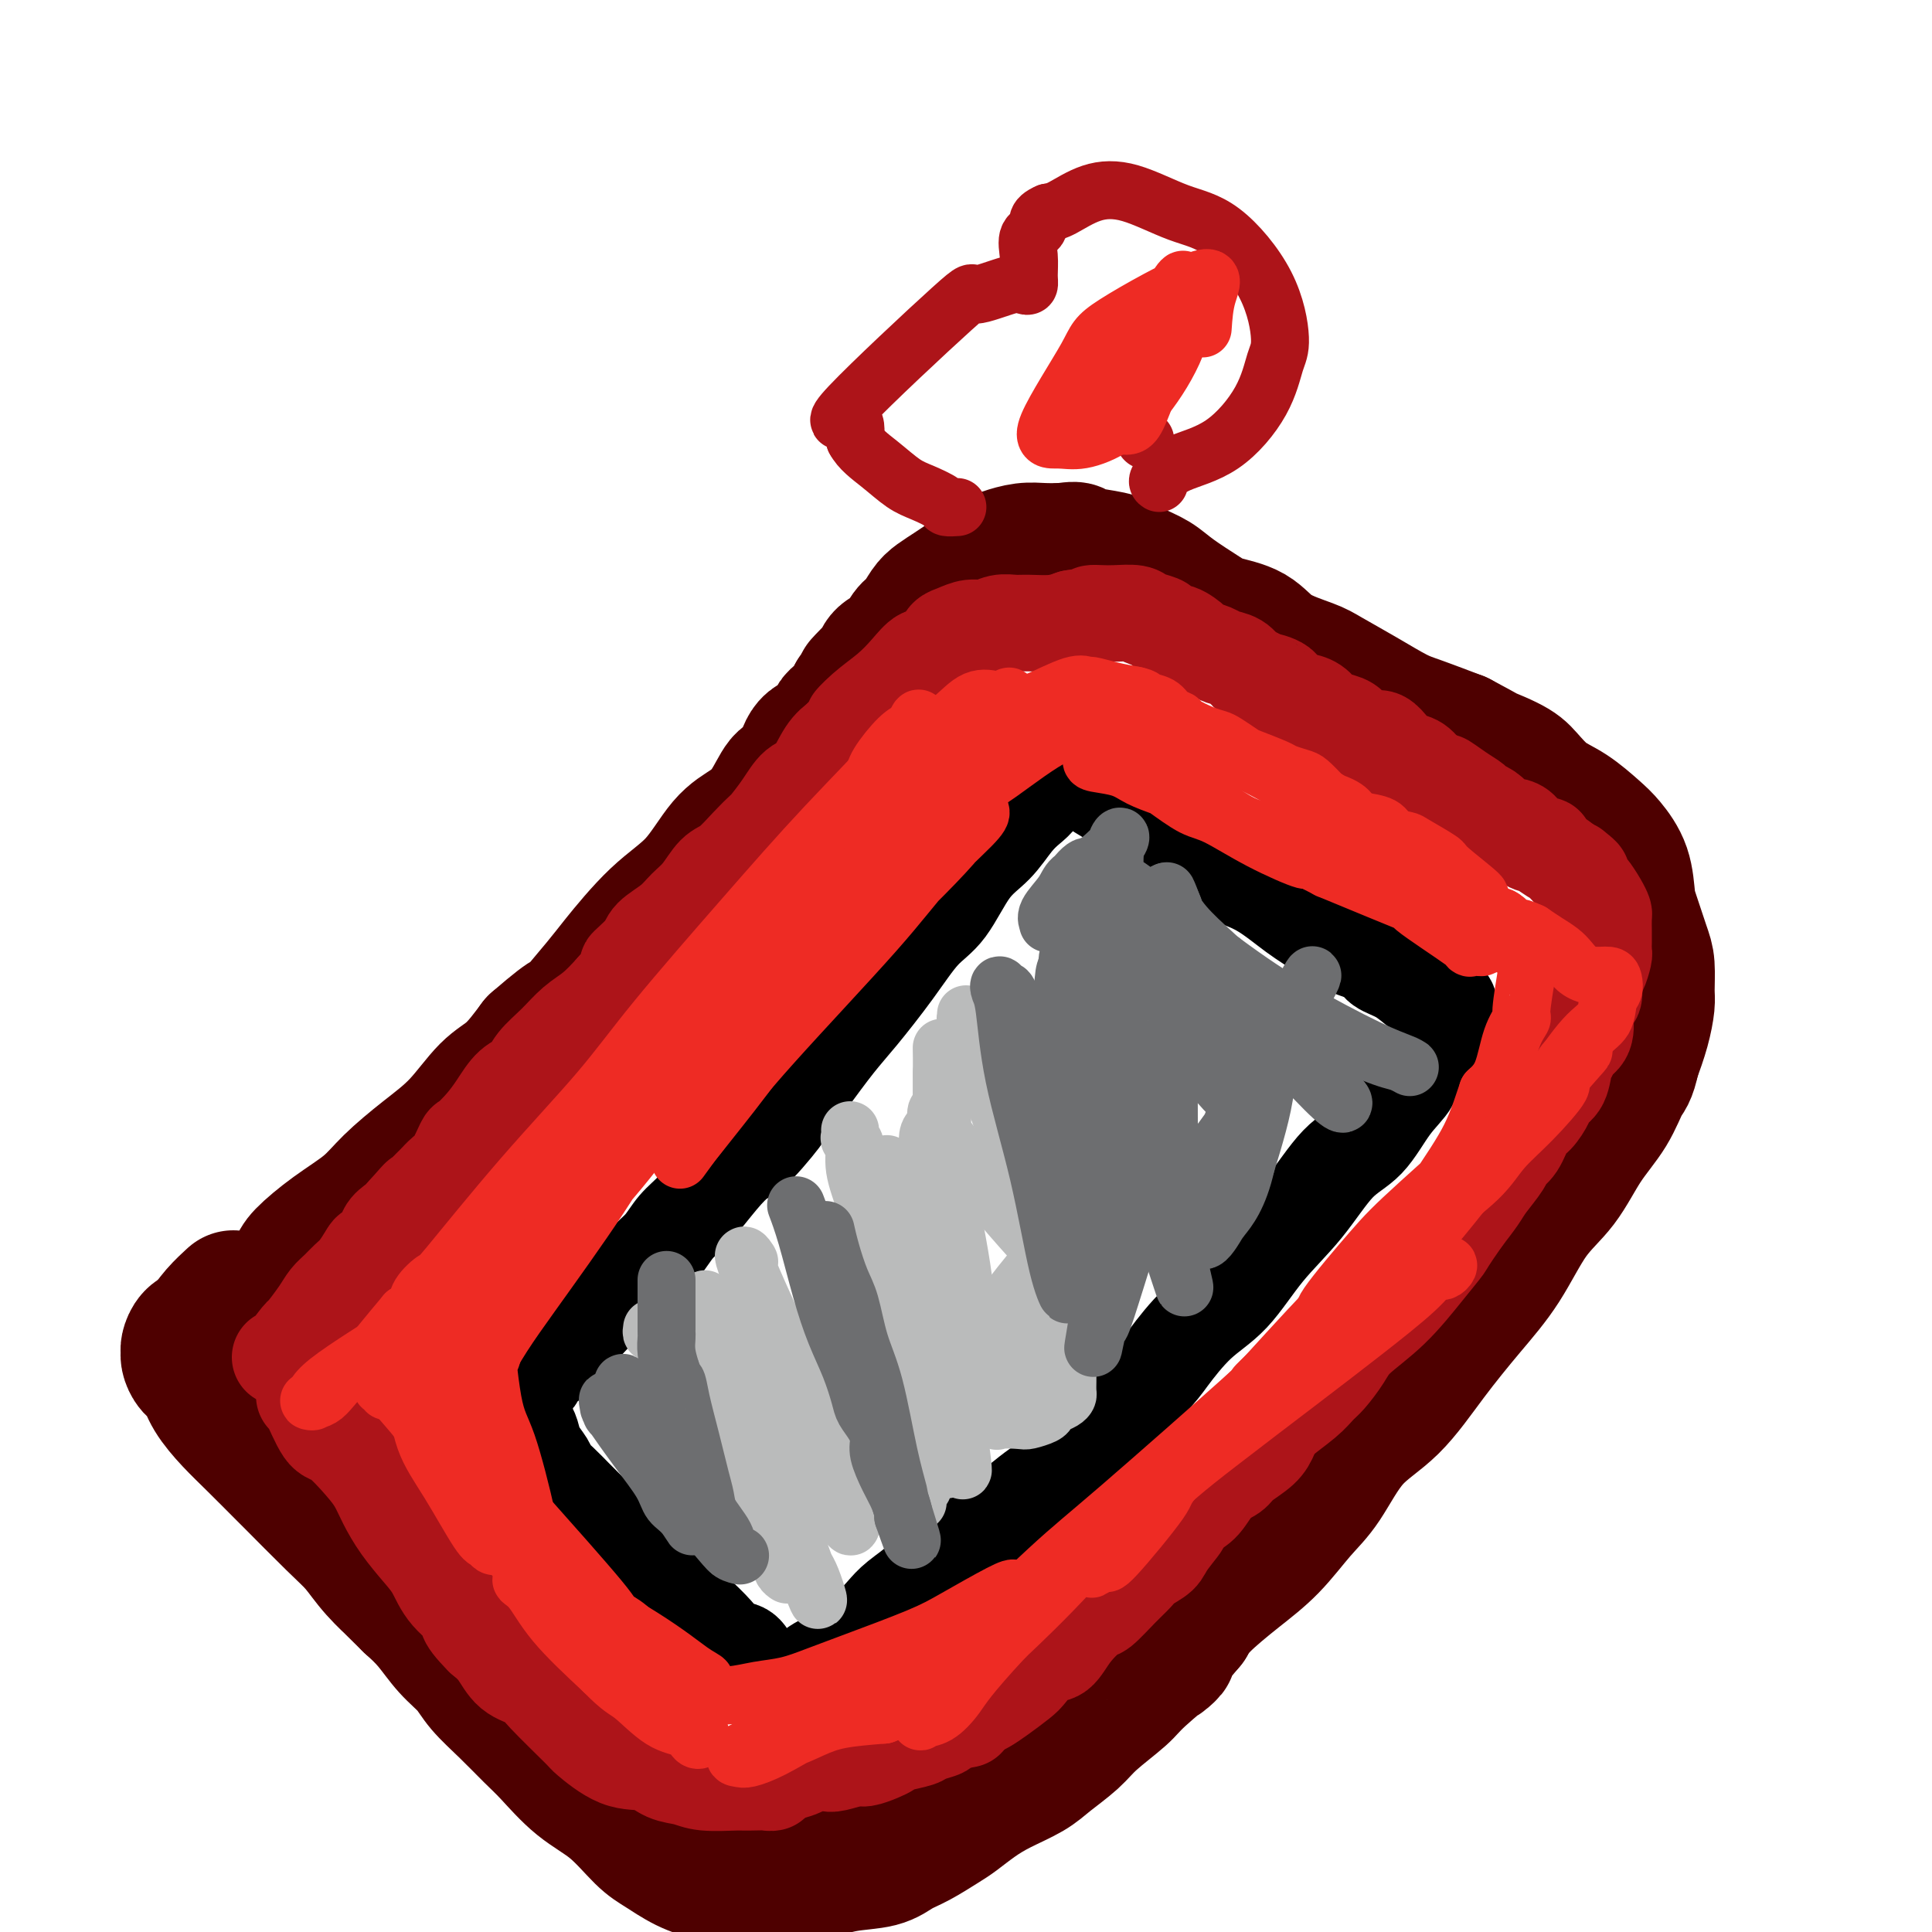 <svg viewBox='0 0 400 400' version='1.1' xmlns='http://www.w3.org/2000/svg' xmlns:xlink='http://www.w3.org/1999/xlink'><g fill='none' stroke='#4E0000' stroke-width='28' stroke-linecap='round' stroke-linejoin='round'><path d='M52,275c0.006,-0.355 0.012,-0.711 0,-1c-0.012,-0.289 -0.042,-0.512 0,-1c0.042,-0.488 0.157,-1.242 1,-2c0.843,-0.758 2.413,-1.521 4,-3c1.587,-1.479 3.191,-3.674 4,-5c0.809,-1.326 0.822,-1.781 2,-3c1.178,-1.219 3.520,-3.201 6,-5c2.480,-1.799 5.096,-3.416 7,-5c1.904,-1.584 3.096,-3.135 5,-5c1.904,-1.865 4.521,-4.044 7,-6c2.479,-1.956 4.819,-3.689 7,-6c2.181,-2.311 4.203,-5.199 6,-7c1.797,-1.801 3.371,-2.515 5,-4c1.629,-1.485 3.315,-3.743 5,-6'/><path d='M111,216c8.685,-7.563 6.397,-4.469 7,-5c0.603,-0.531 4.095,-4.687 6,-7c1.905,-2.313 2.221,-2.782 4,-5c1.779,-2.218 5.021,-6.184 8,-9c2.979,-2.816 5.694,-4.482 8,-7c2.306,-2.518 4.203,-5.888 6,-8c1.797,-2.112 3.493,-2.966 5,-4c1.507,-1.034 2.824,-2.249 4,-4c1.176,-1.751 2.211,-4.040 3,-5c0.789,-0.960 1.333,-0.593 2,-1c0.667,-0.407 1.457,-1.589 2,-3c0.543,-1.411 0.839,-3.052 2,-4c1.161,-0.948 3.188,-1.203 4,-2c0.812,-0.797 0.411,-2.138 1,-3c0.589,-0.862 2.168,-1.246 3,-2c0.832,-0.754 0.916,-1.877 1,-3'/><path d='M177,144c10.563,-11.740 3.971,-5.089 2,-3c-1.971,2.089 0.679,-0.384 2,-2c1.321,-1.616 1.313,-2.376 2,-3c0.687,-0.624 2.070,-1.112 3,-2c0.930,-0.888 1.407,-2.177 2,-3c0.593,-0.823 1.303,-1.179 2,-2c0.697,-0.821 1.383,-2.106 2,-3c0.617,-0.894 1.167,-1.395 2,-2c0.833,-0.605 1.951,-1.314 3,-2c1.049,-0.686 2.030,-1.351 3,-2c0.970,-0.649 1.928,-1.284 3,-2c1.072,-0.716 2.257,-1.512 3,-2c0.743,-0.488 1.045,-0.667 2,-1c0.955,-0.333 2.565,-0.820 4,-1c1.435,-0.180 2.696,-0.051 4,0c1.304,0.051 2.652,0.026 4,0'/><path d='M220,114c2.731,-0.361 2.558,-0.263 3,0c0.442,0.263 1.497,0.691 3,1c1.503,0.309 3.452,0.499 5,1c1.548,0.501 2.694,1.314 4,2c1.306,0.686 2.772,1.246 4,2c1.228,0.754 2.219,1.703 4,3c1.781,1.297 4.354,2.942 6,4c1.646,1.058 2.366,1.528 4,2c1.634,0.472 4.181,0.947 6,2c1.819,1.053 2.909,2.684 5,4c2.091,1.316 5.182,2.316 7,3c1.818,0.684 2.363,1.054 4,2c1.637,0.946 4.367,2.470 7,4c2.633,1.530 5.171,3.066 7,4c1.829,0.934 2.951,1.267 5,2c2.049,0.733 5.024,1.867 8,3'/><path d='M302,153c11.865,6.316 6.027,3.605 5,3c-1.027,-0.605 2.757,0.894 5,2c2.243,1.106 2.946,1.817 4,3c1.054,1.183 2.461,2.838 4,4c1.539,1.162 3.211,1.830 5,3c1.789,1.170 3.697,2.841 5,4c1.303,1.159 2.002,1.805 3,3c0.998,1.195 2.296,2.940 3,5c0.704,2.060 0.816,4.436 1,6c0.184,1.564 0.442,2.318 1,4c0.558,1.682 1.415,4.293 2,6c0.585,1.707 0.897,2.510 1,4c0.103,1.490 -0.003,3.667 0,5c0.003,1.333 0.116,1.820 0,3c-0.116,1.180 -0.462,3.051 -1,5c-0.538,1.949 -1.269,3.974 -2,6'/><path d='M338,219c-0.800,3.792 -1.300,3.773 -2,5c-0.700,1.227 -1.598,3.701 -3,6c-1.402,2.299 -3.306,4.425 -5,7c-1.694,2.575 -3.178,5.601 -5,8c-1.822,2.399 -3.982,4.171 -6,7c-2.018,2.829 -3.893,6.717 -6,10c-2.107,3.283 -4.446,5.963 -7,9c-2.554,3.037 -5.322,6.431 -8,10c-2.678,3.569 -5.267,7.314 -8,10c-2.733,2.686 -5.610,4.313 -8,7c-2.390,2.687 -4.292,6.434 -6,9c-1.708,2.566 -3.220,3.950 -5,6c-1.780,2.050 -3.828,4.766 -6,7c-2.172,2.234 -4.469,3.986 -7,6c-2.531,2.014 -5.294,4.290 -7,6c-1.706,1.710 -2.353,2.855 -3,4'/><path d='M246,336c-9.557,11.158 -4.449,6.553 -4,6c0.449,-0.553 -3.763,2.947 -6,5c-2.237,2.053 -2.501,2.660 -4,4c-1.499,1.340 -4.234,3.412 -6,5c-1.766,1.588 -2.562,2.693 -4,4c-1.438,1.307 -3.519,2.815 -5,4c-1.481,1.185 -2.362,2.045 -4,3c-1.638,0.955 -4.034,2.003 -6,3c-1.966,0.997 -3.502,1.943 -5,3c-1.498,1.057 -2.957,2.223 -4,3c-1.043,0.777 -1.670,1.163 -3,2c-1.330,0.837 -3.365,2.125 -5,3c-1.635,0.875 -2.871,1.338 -4,2c-1.129,0.662 -2.150,1.524 -4,2c-1.850,0.476 -4.529,0.564 -7,1c-2.471,0.436 -4.736,1.218 -7,2'/><path d='M168,388c-3.480,0.680 -5.179,0.880 -7,1c-1.821,0.120 -3.763,0.159 -6,0c-2.237,-0.159 -4.770,-0.517 -7,-1c-2.230,-0.483 -4.156,-1.092 -6,-2c-1.844,-0.908 -3.606,-2.116 -5,-3c-1.394,-0.884 -2.419,-1.446 -4,-3c-1.581,-1.554 -3.716,-4.102 -6,-6c-2.284,-1.898 -4.716,-3.147 -7,-5c-2.284,-1.853 -4.420,-4.309 -6,-6c-1.580,-1.691 -2.603,-2.618 -4,-4c-1.397,-1.382 -3.167,-3.219 -5,-5c-1.833,-1.781 -3.729,-3.505 -5,-5c-1.271,-1.495 -1.918,-2.762 -3,-4c-1.082,-1.238 -2.599,-2.449 -4,-4c-1.401,-1.551 -2.686,-3.443 -4,-5c-1.314,-1.557 -2.657,-2.778 -4,-4'/><path d='M85,332c-8.821,-8.682 -4.873,-4.888 -4,-4c0.873,0.888 -1.330,-1.130 -3,-3c-1.670,-1.870 -2.806,-3.592 -4,-5c-1.194,-1.408 -2.447,-2.504 -5,-5c-2.553,-2.496 -6.407,-6.393 -8,-8c-1.593,-1.607 -0.926,-0.924 -2,-2c-1.074,-1.076 -3.888,-3.912 -6,-6c-2.112,-2.088 -3.522,-3.428 -5,-5c-1.478,-1.572 -3.023,-3.377 -4,-5c-0.977,-1.623 -1.387,-3.064 -2,-4c-0.613,-0.936 -1.430,-1.368 -2,-2c-0.570,-0.632 -0.893,-1.465 -1,-2c-0.107,-0.535 0.002,-0.772 0,-1c-0.002,-0.228 -0.116,-0.446 0,-1c0.116,-0.554 0.462,-1.444 1,-2c0.538,-0.556 1.269,-0.778 2,-1'/><path d='M42,276c0.964,-1.345 1.875,-2.708 3,-4c1.125,-1.292 2.464,-2.512 3,-3c0.536,-0.488 0.268,-0.244 0,0'/></g>
<g fill='none' stroke='#000000' stroke-width='20' stroke-linecap='round' stroke-linejoin='round'><path d='M217,162c0.094,-0.065 0.189,-0.129 0,0c-0.189,0.129 -0.660,0.453 -1,1c-0.340,0.547 -0.547,1.317 -1,2c-0.453,0.683 -1.152,1.278 -2,2c-0.848,0.722 -1.846,1.572 -3,3c-1.154,1.428 -2.466,3.434 -4,5c-1.534,1.566 -3.292,2.690 -5,5c-1.708,2.310 -3.368,5.805 -5,8c-1.632,2.195 -3.236,3.091 -5,5c-1.764,1.909 -3.689,4.831 -6,8c-2.311,3.169 -5.007,6.584 -7,9c-1.993,2.416 -3.284,3.833 -5,6c-1.716,2.167 -3.858,5.083 -6,8'/><path d='M167,224c-8.616,10.850 -5.158,6.976 -5,7c0.158,0.024 -2.986,3.948 -5,6c-2.014,2.052 -2.898,2.233 -4,3c-1.102,0.767 -2.422,2.120 -4,4c-1.578,1.880 -3.415,4.286 -5,6c-1.585,1.714 -2.917,2.738 -4,4c-1.083,1.262 -1.916,2.764 -3,4c-1.084,1.236 -2.420,2.206 -4,4c-1.580,1.794 -3.405,4.414 -5,6c-1.595,1.586 -2.960,2.140 -4,3c-1.040,0.860 -1.756,2.027 -3,3c-1.244,0.973 -3.016,1.752 -4,3c-0.984,1.248 -1.181,2.963 -2,4c-0.819,1.037 -2.259,1.395 -3,2c-0.741,0.605 -0.783,1.459 -1,2c-0.217,0.541 -0.608,0.771 -1,1'/><path d='M110,286c-9.270,9.932 -3.945,3.764 -2,2c1.945,-1.764 0.510,0.878 0,2c-0.510,1.122 -0.096,0.726 0,1c0.096,0.274 -0.125,1.218 0,2c0.125,0.782 0.596,1.403 1,2c0.404,0.597 0.740,1.170 1,2c0.260,0.830 0.443,1.916 1,3c0.557,1.084 1.489,2.166 2,3c0.511,0.834 0.601,1.419 1,2c0.399,0.581 1.108,1.158 2,2c0.892,0.842 1.967,1.950 3,3c1.033,1.050 2.023,2.044 3,3c0.977,0.956 1.942,1.875 3,3c1.058,1.125 2.208,2.457 3,3c0.792,0.543 1.226,0.298 2,1c0.774,0.702 1.887,2.351 3,4'/><path d='M133,324c4.178,4.261 3.622,2.914 4,3c0.378,0.086 1.691,1.604 3,3c1.309,1.396 2.616,2.671 4,4c1.384,1.329 2.847,2.713 4,4c1.153,1.287 1.997,2.477 3,3c1.003,0.523 2.167,0.379 3,1c0.833,0.621 1.337,2.009 2,3c0.663,0.991 1.487,1.586 2,2c0.513,0.414 0.714,0.647 1,1c0.286,0.353 0.655,0.826 1,1c0.345,0.174 0.666,0.047 1,0c0.334,-0.047 0.681,-0.015 1,0c0.319,0.015 0.611,0.014 1,0c0.389,-0.014 0.874,-0.042 1,0c0.126,0.042 -0.107,0.155 0,0c0.107,-0.155 0.553,-0.577 1,-1'/><path d='M165,348c1.169,-0.291 1.590,-0.519 2,-1c0.410,-0.481 0.808,-1.216 2,-2c1.192,-0.784 3.176,-1.617 4,-2c0.824,-0.383 0.487,-0.317 1,-1c0.513,-0.683 1.877,-2.114 3,-3c1.123,-0.886 2.007,-1.228 3,-2c0.993,-0.772 2.096,-1.974 3,-3c0.904,-1.026 1.608,-1.874 3,-3c1.392,-1.126 3.470,-2.529 5,-4c1.530,-1.471 2.510,-3.011 5,-5c2.490,-1.989 6.490,-4.429 10,-7c3.510,-2.571 6.529,-5.275 9,-7c2.471,-1.725 4.394,-2.473 6,-4c1.606,-1.527 2.894,-3.834 5,-6c2.106,-2.166 5.030,-4.190 7,-6c1.970,-1.810 2.985,-3.405 4,-5'/><path d='M237,287c3.334,-3.630 3.671,-4.206 5,-6c1.329,-1.794 3.652,-4.805 6,-7c2.348,-2.195 4.721,-3.574 7,-6c2.279,-2.426 4.464,-5.898 7,-9c2.536,-3.102 5.423,-5.835 8,-9c2.577,-3.165 4.844,-6.762 7,-9c2.156,-2.238 4.200,-3.116 6,-5c1.800,-1.884 3.356,-4.772 5,-7c1.644,-2.228 3.376,-3.794 4,-5c0.624,-1.206 0.139,-2.052 1,-3c0.861,-0.948 3.069,-1.998 4,-3c0.931,-1.002 0.587,-1.956 1,-3c0.413,-1.044 1.585,-2.177 2,-3c0.415,-0.823 0.073,-1.337 0,-2c-0.073,-0.663 0.122,-1.475 0,-2c-0.122,-0.525 -0.561,-0.762 -1,-1'/><path d='M299,207c-0.010,-1.909 -1.036,-1.183 -2,-1c-0.964,0.183 -1.867,-0.177 -3,-1c-1.133,-0.823 -2.496,-2.110 -4,-3c-1.504,-0.890 -3.148,-1.384 -4,-2c-0.852,-0.616 -0.910,-1.355 -2,-2c-1.090,-0.645 -3.210,-1.197 -5,-2c-1.790,-0.803 -3.250,-1.856 -5,-3c-1.750,-1.144 -3.790,-2.379 -6,-4c-2.210,-1.621 -4.589,-3.628 -7,-5c-2.411,-1.372 -4.855,-2.110 -7,-3c-2.145,-0.890 -3.992,-1.934 -5,-3c-1.008,-1.066 -1.176,-2.156 -2,-3c-0.824,-0.844 -2.303,-1.443 -4,-2c-1.697,-0.557 -3.611,-1.073 -5,-2c-1.389,-0.927 -2.254,-2.265 -3,-3c-0.746,-0.735 -1.373,-0.868 -2,-1'/><path d='M233,167c-10.267,-6.222 -2.933,-1.778 0,0c2.933,1.778 1.467,0.889 0,0'/></g>
<g fill='none' stroke='#AD1419' stroke-width='20' stroke-linecap='round' stroke-linejoin='round'><path d='M58,281c0.511,-0.120 1.022,-0.241 1,0c-0.022,0.241 -0.578,0.843 0,0c0.578,-0.843 2.290,-3.132 3,-4c0.710,-0.868 0.417,-0.316 1,-1c0.583,-0.684 2.043,-2.605 3,-4c0.957,-1.395 1.412,-2.265 2,-3c0.588,-0.735 1.308,-1.335 2,-2c0.692,-0.665 1.355,-1.395 2,-2c0.645,-0.605 1.271,-1.086 2,-2c0.729,-0.914 1.560,-2.261 2,-3c0.440,-0.739 0.488,-0.869 1,-1c0.512,-0.131 1.488,-0.262 2,-1c0.512,-0.738 0.561,-2.083 1,-3c0.439,-0.917 1.268,-1.405 2,-2c0.732,-0.595 1.366,-1.298 2,-2'/><path d='M84,251c4.379,-4.998 2.328,-2.491 2,-2c-0.328,0.491 1.068,-1.032 2,-2c0.932,-0.968 1.400,-1.382 2,-2c0.600,-0.618 1.333,-1.442 2,-2c0.667,-0.558 1.270,-0.851 2,-2c0.730,-1.149 1.588,-3.155 2,-4c0.412,-0.845 0.380,-0.529 1,-1c0.620,-0.471 1.894,-1.728 3,-3c1.106,-1.272 2.046,-2.559 3,-4c0.954,-1.441 1.924,-3.036 3,-4c1.076,-0.964 2.258,-1.296 3,-2c0.742,-0.704 1.044,-1.780 2,-3c0.956,-1.220 2.565,-2.585 4,-4c1.435,-1.415 2.694,-2.881 4,-4c1.306,-1.119 2.659,-1.891 4,-3c1.341,-1.109 2.671,-2.554 4,-4'/><path d='M127,205c7.167,-8.105 3.586,-5.368 3,-5c-0.586,0.368 1.824,-1.632 3,-3c1.176,-1.368 1.119,-2.104 2,-3c0.881,-0.896 2.699,-1.954 4,-3c1.301,-1.046 2.084,-2.082 3,-3c0.916,-0.918 1.965,-1.717 3,-3c1.035,-1.283 2.054,-3.048 3,-4c0.946,-0.952 1.817,-1.089 3,-2c1.183,-0.911 2.676,-2.594 4,-4c1.324,-1.406 2.479,-2.534 3,-3c0.521,-0.466 0.408,-0.271 1,-1c0.592,-0.729 1.891,-2.383 3,-4c1.109,-1.617 2.029,-3.196 3,-4c0.971,-0.804 1.992,-0.832 3,-2c1.008,-1.168 2.002,-3.477 3,-5c0.998,-1.523 1.999,-2.262 3,-3'/><path d='M174,153c7.896,-8.880 4.136,-5.081 3,-4c-1.136,1.081 0.353,-0.556 2,-2c1.647,-1.444 3.453,-2.694 5,-4c1.547,-1.306 2.833,-2.668 4,-4c1.167,-1.332 2.213,-2.633 3,-3c0.787,-0.367 1.316,0.199 2,0c0.684,-0.199 1.523,-1.163 2,-2c0.477,-0.837 0.592,-1.549 1,-2c0.408,-0.451 1.110,-0.643 2,-1c0.890,-0.357 1.969,-0.881 3,-1c1.031,-0.119 2.015,0.165 3,0c0.985,-0.165 1.971,-0.779 3,-1c1.029,-0.221 2.101,-0.049 3,0c0.899,0.049 1.627,-0.025 3,0c1.373,0.025 3.392,0.150 5,0c1.608,-0.150 2.804,-0.575 4,-1'/><path d='M222,128c4.530,-0.690 3.856,-0.914 4,-1c0.144,-0.086 1.107,-0.034 2,0c0.893,0.034 1.717,0.050 3,0c1.283,-0.050 3.026,-0.167 4,0c0.974,0.167 1.180,0.617 2,1c0.820,0.383 2.255,0.698 3,1c0.745,0.302 0.799,0.592 1,1c0.201,0.408 0.547,0.935 1,1c0.453,0.065 1.012,-0.333 2,0c0.988,0.333 2.404,1.398 3,2c0.596,0.602 0.372,0.742 1,1c0.628,0.258 2.107,0.633 3,1c0.893,0.367 1.198,0.727 2,1c0.802,0.273 2.101,0.458 3,1c0.899,0.542 1.400,1.441 2,2c0.600,0.559 1.300,0.780 2,1'/><path d='M260,140c4.145,2.206 2.006,1.220 2,1c-0.006,-0.220 2.120,0.326 3,1c0.880,0.674 0.514,1.476 1,2c0.486,0.524 1.825,0.769 3,1c1.175,0.231 2.187,0.446 3,1c0.813,0.554 1.429,1.445 2,2c0.571,0.555 1.097,0.774 2,1c0.903,0.226 2.181,0.458 3,1c0.819,0.542 1.177,1.392 2,2c0.823,0.608 2.111,0.974 3,1c0.889,0.026 1.379,-0.288 2,0c0.621,0.288 1.374,1.179 2,2c0.626,0.821 1.127,1.570 2,2c0.873,0.430 2.120,0.539 3,1c0.880,0.461 1.394,1.275 2,2c0.606,0.725 1.303,1.363 2,2'/><path d='M297,162c6.041,3.311 2.644,0.588 2,0c-0.644,-0.588 1.467,0.959 3,2c1.533,1.041 2.490,1.575 3,2c0.510,0.425 0.573,0.740 1,1c0.427,0.260 1.217,0.464 2,1c0.783,0.536 1.557,1.404 2,2c0.443,0.596 0.555,0.920 1,1c0.445,0.080 1.224,-0.084 2,0c0.776,0.084 1.550,0.417 2,1c0.450,0.583 0.576,1.417 1,2c0.424,0.583 1.146,0.916 2,1c0.854,0.084 1.839,-0.080 2,0c0.161,0.080 -0.503,0.403 0,1c0.503,0.597 2.174,1.468 3,2c0.826,0.532 0.807,0.723 1,1c0.193,0.277 0.596,0.638 1,1'/><path d='M325,180c4.511,2.755 1.790,0.642 1,0c-0.790,-0.642 0.352,0.185 1,1c0.648,0.815 0.800,1.617 1,2c0.200,0.383 0.446,0.347 1,1c0.554,0.653 1.417,1.995 2,3c0.583,1.005 0.888,1.674 1,2c0.112,0.326 0.031,0.309 0,1c-0.031,0.691 -0.011,2.090 0,3c0.011,0.910 0.013,1.331 0,2c-0.013,0.669 -0.041,1.588 0,2c0.041,0.412 0.152,0.319 0,1c-0.152,0.681 -0.566,2.135 -1,3c-0.434,0.865 -0.890,1.139 -1,2c-0.110,0.861 0.124,2.309 0,3c-0.124,0.691 -0.607,0.626 -1,1c-0.393,0.374 -0.697,1.187 -1,2'/><path d='M328,209c-0.648,3.235 -0.268,1.823 0,2c0.268,0.177 0.424,1.942 0,3c-0.424,1.058 -1.427,1.410 -2,2c-0.573,0.590 -0.716,1.417 -1,2c-0.284,0.583 -0.709,0.923 -1,2c-0.291,1.077 -0.448,2.891 -1,4c-0.552,1.109 -1.498,1.512 -2,2c-0.502,0.488 -0.558,1.062 -1,2c-0.442,0.938 -1.268,2.241 -2,3c-0.732,0.759 -1.369,0.973 -2,2c-0.631,1.027 -1.256,2.868 -2,4c-0.744,1.132 -1.605,1.555 -2,2c-0.395,0.445 -0.322,0.913 -1,2c-0.678,1.087 -2.106,2.793 -3,4c-0.894,1.207 -1.256,1.916 -2,3c-0.744,1.084 -1.872,2.542 -3,4'/><path d='M303,252c-3.843,5.495 -3.451,5.231 -4,6c-0.549,0.769 -2.038,2.570 -4,5c-1.962,2.430 -4.398,5.490 -7,8c-2.602,2.510 -5.369,4.470 -7,6c-1.631,1.530 -2.125,2.629 -3,4c-0.875,1.371 -2.132,3.014 -3,4c-0.868,0.986 -1.347,1.317 -2,2c-0.653,0.683 -1.481,1.720 -3,3c-1.519,1.280 -3.729,2.805 -5,4c-1.271,1.195 -1.603,2.061 -2,3c-0.397,0.939 -0.858,1.949 -2,3c-1.142,1.051 -2.966,2.141 -4,3c-1.034,0.859 -1.277,1.488 -2,2c-0.723,0.512 -1.925,0.907 -3,2c-1.075,1.093 -2.021,2.884 -3,4c-0.979,1.116 -1.989,1.558 -3,2'/><path d='M246,313c-9.171,9.976 -3.597,4.416 -2,3c1.597,-1.416 -0.781,1.313 -2,3c-1.219,1.687 -1.279,2.334 -2,3c-0.721,0.666 -2.102,1.352 -3,2c-0.898,0.648 -1.311,1.256 -2,2c-0.689,0.744 -1.654,1.622 -3,3c-1.346,1.378 -3.073,3.256 -4,4c-0.927,0.744 -1.053,0.353 -2,1c-0.947,0.647 -2.713,2.332 -4,4c-1.287,1.668 -2.095,3.318 -3,4c-0.905,0.682 -1.909,0.396 -3,1c-1.091,0.604 -2.270,2.098 -3,3c-0.730,0.902 -1.010,1.211 -2,2c-0.990,0.789 -2.690,2.059 -4,3c-1.310,0.941 -2.232,1.555 -3,2c-0.768,0.445 -1.384,0.723 -2,1'/><path d='M202,354c-2.845,2.262 -1.456,1.915 -2,2c-0.544,0.085 -3.021,0.600 -4,1c-0.979,0.400 -0.461,0.685 -1,1c-0.539,0.315 -2.135,0.662 -3,1c-0.865,0.338 -0.998,0.669 -2,1c-1.002,0.331 -2.871,0.662 -4,1c-1.129,0.338 -1.518,0.683 -2,1c-0.482,0.317 -1.059,0.607 -2,1c-0.941,0.393 -2.248,0.889 -3,1c-0.752,0.111 -0.949,-0.163 -2,0c-1.051,0.163 -2.956,0.765 -4,1c-1.044,0.235 -1.228,0.104 -2,0c-0.772,-0.104 -2.131,-0.182 -3,0c-0.869,0.182 -1.248,0.623 -2,1c-0.752,0.377 -1.876,0.688 -3,1'/><path d='M163,367c-6.436,2.463 -3.025,2.121 -3,2c0.025,-0.121 -3.336,-0.020 -5,0c-1.664,0.020 -1.630,-0.041 -3,0c-1.370,0.041 -4.145,0.183 -6,0c-1.855,-0.183 -2.789,-0.691 -4,-1c-1.211,-0.309 -2.700,-0.420 -4,-1c-1.300,-0.580 -2.411,-1.629 -4,-2c-1.589,-0.371 -3.656,-0.064 -6,-1c-2.344,-0.936 -4.967,-3.117 -6,-4c-1.033,-0.883 -0.478,-0.470 -2,-2c-1.522,-1.530 -5.120,-5.004 -7,-7c-1.880,-1.996 -2.040,-2.514 -3,-3c-0.960,-0.486 -2.720,-0.938 -4,-2c-1.280,-1.062 -2.080,-2.732 -3,-4c-0.920,-1.268 -1.960,-2.134 -3,-3'/><path d='M100,339c-4.808,-4.826 -2.828,-4.390 -3,-5c-0.172,-0.610 -2.497,-2.266 -4,-4c-1.503,-1.734 -2.184,-3.545 -3,-5c-0.816,-1.455 -1.767,-2.554 -3,-4c-1.233,-1.446 -2.750,-3.239 -4,-5c-1.250,-1.761 -2.235,-3.489 -3,-5c-0.765,-1.511 -1.312,-2.805 -2,-4c-0.688,-1.195 -1.519,-2.292 -3,-4c-1.481,-1.708 -3.612,-4.027 -5,-5c-1.388,-0.973 -2.032,-0.601 -3,-2c-0.968,-1.399 -2.261,-4.569 -3,-6c-0.739,-1.431 -0.926,-1.123 -1,-1c-0.074,0.123 -0.037,0.062 0,0'/></g>
<g fill='none' stroke='#EE2B24' stroke-width='12' stroke-linecap='round' stroke-linejoin='round'><path d='M80,288c0.279,-0.550 0.558,-1.099 0,-1c-0.558,0.099 -1.952,0.848 0,-2c1.952,-2.848 7.249,-9.291 11,-14c3.751,-4.709 5.956,-7.683 10,-13c4.044,-5.317 9.926,-12.977 16,-20c6.074,-7.023 12.341,-13.410 16,-17c3.659,-3.590 4.712,-4.383 6,-5c1.288,-0.617 2.813,-1.060 3,-1c0.187,0.060 -0.964,0.621 -2,2c-1.036,1.379 -1.959,3.577 -4,7c-2.041,3.423 -5.202,8.072 -9,13c-3.798,4.928 -8.235,10.135 -12,15c-3.765,4.865 -6.860,9.387 -9,12c-2.140,2.613 -3.326,3.318 -4,4c-0.674,0.682 -0.837,1.341 -1,2'/><path d='M101,270c-6.694,8.751 -2.929,3.130 0,-1c2.929,-4.130 5.022,-6.768 8,-10c2.978,-3.232 6.842,-7.058 11,-12c4.158,-4.942 8.611,-11.000 11,-14c2.389,-3.000 2.714,-2.940 3,-3c0.286,-0.060 0.534,-0.239 1,-1c0.466,-0.761 1.151,-2.105 -1,1c-2.151,3.105 -7.138,10.660 -13,18c-5.862,7.340 -12.598,14.464 -16,18c-3.402,3.536 -3.469,3.484 -4,4c-0.531,0.516 -1.525,1.601 -2,2c-0.475,0.399 -0.431,0.112 -1,0c-0.569,-0.112 -1.750,-0.051 1,-4c2.750,-3.949 9.433,-11.909 14,-17c4.567,-5.091 7.019,-7.312 9,-9c1.981,-1.688 3.490,-2.844 5,-4'/><path d='M127,238c4.450,-4.574 1.577,-1.009 1,0c-0.577,1.009 1.144,-0.538 -1,2c-2.144,2.538 -8.154,9.160 -13,14c-4.846,4.840 -8.528,7.897 -12,11c-3.472,3.103 -6.733,6.253 -9,8c-2.267,1.747 -3.539,2.090 -5,3c-1.461,0.910 -3.111,2.388 -4,3c-0.889,0.612 -1.017,0.358 -1,0c0.017,-0.358 0.178,-0.819 1,-2c0.822,-1.181 2.305,-3.081 4,-5c1.695,-1.919 3.603,-3.857 5,-5c1.397,-1.143 2.282,-1.492 3,-2c0.718,-0.508 1.270,-1.175 2,-2c0.730,-0.825 1.637,-1.807 2,-2c0.363,-0.193 0.181,0.404 0,1'/><path d='M100,262c2.319,-2.544 0.116,-0.405 -1,1c-1.116,1.405 -1.145,2.075 -3,4c-1.855,1.925 -5.536,5.106 -10,8c-4.464,2.894 -9.711,5.502 -13,8c-3.289,2.498 -4.622,4.887 -6,6c-1.378,1.113 -2.803,0.950 -3,1c-0.197,0.050 0.833,0.313 1,0c0.167,-0.313 -0.530,-1.201 3,-4c3.530,-2.799 11.288,-7.509 15,-10c3.712,-2.491 3.379,-2.765 5,-4c1.621,-1.235 5.196,-3.433 7,-5c1.804,-1.567 1.837,-2.503 2,-3c0.163,-0.497 0.456,-0.556 1,-1c0.544,-0.444 1.339,-1.273 2,-2c0.661,-0.727 1.189,-1.350 1,-1c-0.189,0.350 -1.094,1.675 -2,3'/><path d='M99,263c4.877,-3.570 -0.432,1.003 -3,3c-2.568,1.997 -2.395,1.416 -3,2c-0.605,0.584 -1.988,2.332 -3,3c-1.012,0.668 -1.654,0.255 -2,1c-0.346,0.745 -0.395,2.647 -1,5c-0.605,2.353 -1.767,5.156 -2,7c-0.233,1.844 0.462,2.728 1,5c0.538,2.272 0.917,5.933 2,9c1.083,3.067 2.868,5.540 5,9c2.132,3.460 4.610,7.906 6,10c1.390,2.094 1.693,1.834 2,2c0.307,0.166 0.618,0.756 1,1c0.382,0.244 0.834,0.143 1,0c0.166,-0.143 0.048,-0.326 0,-1c-0.048,-0.674 -0.024,-1.837 0,-3'/><path d='M103,316c0.782,-0.150 1.739,0.974 -2,-4c-3.739,-4.974 -12.172,-16.045 -16,-21c-3.828,-4.955 -3.049,-3.793 -3,-4c0.049,-0.207 -0.630,-1.782 -1,-2c-0.370,-0.218 -0.430,0.921 0,2c0.430,1.079 1.349,2.100 3,4c1.651,1.900 4.033,4.681 6,8c1.967,3.319 3.520,7.176 7,12c3.480,4.824 8.888,10.616 11,13c2.112,2.384 0.927,1.361 1,1c0.073,-0.361 1.404,-0.059 2,0c0.596,0.059 0.456,-0.126 0,-2c-0.456,-1.874 -1.228,-5.437 -2,-9'/><path d='M109,314c-1.063,-4.810 -2.722,-11.335 -4,-15c-1.278,-3.665 -2.175,-4.469 -3,-9c-0.825,-4.531 -1.580,-12.790 -2,-16c-0.420,-3.210 -0.507,-1.371 0,-3c0.507,-1.629 1.606,-6.725 2,-8c0.394,-1.275 0.082,1.273 0,5c-0.082,3.727 0.065,8.635 0,11c-0.065,2.365 -0.343,2.189 -1,3c-0.657,0.811 -1.691,2.609 -2,4c-0.309,1.391 0.109,2.374 0,3c-0.109,0.626 -0.745,0.893 -1,1c-0.255,0.107 -0.127,0.053 0,0'/><path d='M98,290c-0.579,3.520 -0.028,-1.179 2,-6c2.028,-4.821 5.533,-9.765 10,-16c4.467,-6.235 9.896,-13.763 14,-20c4.104,-6.237 6.884,-11.185 9,-14c2.116,-2.815 3.569,-3.497 4,-4c0.431,-0.503 -0.158,-0.827 0,-1c0.158,-0.173 1.064,-0.197 -1,3c-2.064,3.197 -7.099,9.614 -11,14c-3.901,4.386 -6.668,6.742 -10,10c-3.332,3.258 -7.230,7.417 -9,9c-1.770,1.583 -1.413,0.589 0,-2c1.413,-2.589 3.880,-6.774 9,-13c5.120,-6.226 12.891,-14.493 18,-20c5.109,-5.507 7.554,-8.253 10,-11'/><path d='M143,219c4.636,-5.175 2.225,-2.611 2,-2c-0.225,0.611 1.737,-0.731 0,2c-1.737,2.731 -7.173,9.536 -14,18c-6.827,8.464 -15.043,18.587 -20,25c-4.957,6.413 -6.653,9.118 -9,12c-2.347,2.882 -5.344,5.943 -7,8c-1.656,2.057 -1.972,3.111 -2,3c-0.028,-0.111 0.232,-1.386 0,-1c-0.232,0.386 -0.956,2.434 4,-6c4.956,-8.434 15.593,-27.351 20,-35c4.407,-7.649 2.583,-4.030 3,-4c0.417,0.030 3.074,-3.530 3,-4c-0.074,-0.470 -2.878,2.152 -7,7c-4.122,4.848 -9.561,11.924 -15,19'/><path d='M101,261c-4.409,5.473 -4.432,6.157 -5,7c-0.568,0.843 -1.681,1.847 -2,2c-0.319,0.153 0.156,-0.544 1,-2c0.844,-1.456 2.057,-3.671 7,-9c4.943,-5.329 13.618,-13.773 21,-21c7.382,-7.227 13.473,-13.239 20,-19c6.527,-5.761 13.489,-11.272 18,-15c4.511,-3.728 6.569,-5.674 9,-8c2.431,-2.326 5.233,-5.034 5,-4c-0.233,1.034 -3.503,5.808 -7,11c-3.497,5.192 -7.222,10.800 -11,16c-3.778,5.200 -7.611,9.992 -10,13c-2.389,3.008 -3.336,4.233 -4,5c-0.664,0.767 -1.047,1.076 -1,1c0.047,-0.076 0.523,-0.538 1,-1'/><path d='M143,237c-4.817,6.760 -0.860,1.161 3,-4c3.860,-5.161 7.623,-9.883 14,-17c6.377,-7.117 15.367,-16.628 21,-23c5.633,-6.372 7.910,-9.603 11,-13c3.090,-3.397 6.992,-6.958 9,-9c2.008,-2.042 2.121,-2.565 2,-3c-0.121,-0.435 -0.476,-0.782 -1,0c-0.524,0.782 -1.219,2.695 -5,7c-3.781,4.305 -10.650,11.004 -20,20c-9.350,8.996 -21.180,20.291 -26,25c-4.820,4.709 -2.628,2.834 -2,2c0.628,-0.834 -0.306,-0.626 1,-3c1.306,-2.374 4.852,-7.332 10,-14c5.148,-6.668 11.900,-15.048 17,-21c5.100,-5.952 8.550,-9.476 12,-13'/><path d='M189,171c6.754,-8.720 3.638,-5.021 3,-4c-0.638,1.021 1.202,-0.638 -2,3c-3.202,3.638 -11.445,12.573 -18,20c-6.555,7.427 -11.423,13.346 -18,21c-6.577,7.654 -14.862,17.042 -19,22c-4.138,4.958 -4.130,5.484 -6,8c-1.870,2.516 -5.619,7.022 0,-1c5.619,-8.022 20.606,-28.570 27,-37c6.394,-8.430 4.197,-4.740 13,-14c8.803,-9.260 28.608,-31.470 36,-40c7.392,-8.530 2.373,-3.379 1,-2c-1.373,1.379 0.900,-1.013 1,-1c0.100,0.013 -1.971,2.432 -5,6c-3.029,3.568 -7.014,8.284 -11,13'/><path d='M191,165c-6.395,7.603 -14.382,17.109 -20,24c-5.618,6.891 -8.868,11.167 -12,15c-3.132,3.833 -6.146,7.222 -8,9c-1.854,1.778 -2.549,1.943 -3,2c-0.451,0.057 -0.659,0.006 0,-1c0.659,-1.006 2.186,-2.966 5,-7c2.814,-4.034 6.917,-10.141 12,-16c5.083,-5.859 11.147,-11.470 16,-16c4.853,-4.530 8.497,-7.979 10,-10c1.503,-2.021 0.866,-2.613 1,-3c0.134,-0.387 1.039,-0.568 1,0c-0.039,0.568 -1.021,1.884 -2,3c-0.979,1.116 -1.956,2.031 -4,4c-2.044,1.969 -5.155,4.991 -9,9c-3.845,4.009 -8.422,9.004 -13,14'/><path d='M165,192c-5.876,6.503 -7.067,7.761 -10,11c-2.933,3.239 -7.609,8.460 -11,12c-3.391,3.540 -5.496,5.400 -7,7c-1.504,1.600 -2.408,2.939 -3,4c-0.592,1.061 -0.872,1.842 -1,2c-0.128,0.158 -0.103,-0.307 1,-2c1.103,-1.693 3.284,-4.615 5,-7c1.716,-2.385 2.967,-4.235 7,-9c4.033,-4.765 10.850,-12.447 14,-16c3.150,-3.553 2.634,-2.977 4,-4c1.366,-1.023 4.614,-3.645 7,-6c2.386,-2.355 3.912,-4.442 5,-6c1.088,-1.558 1.740,-2.588 3,-4c1.260,-1.412 3.130,-3.206 5,-5'/><path d='M184,169c8.195,-9.268 3.682,-3.937 2,-2c-1.682,1.937 -0.533,0.481 0,0c0.533,-0.481 0.452,0.014 0,1c-0.452,0.986 -1.273,2.464 -3,5c-1.727,2.536 -4.361,6.130 -7,9c-2.639,2.870 -5.283,5.014 -8,8c-2.717,2.986 -5.505,6.812 -8,10c-2.495,3.188 -4.695,5.739 -9,10c-4.305,4.261 -10.713,10.233 -14,14c-3.287,3.767 -3.453,5.330 -6,8c-2.547,2.670 -7.475,6.448 -10,9c-2.525,2.552 -2.646,3.880 -4,5c-1.354,1.120 -3.942,2.032 -6,4c-2.058,1.968 -3.588,4.991 -5,7c-1.412,2.009 -2.706,3.005 -4,4'/><path d='M102,261c-9.657,10.594 -4.801,6.579 -4,6c0.801,-0.579 -2.454,2.277 -4,4c-1.546,1.723 -1.385,2.313 -2,3c-0.615,0.687 -2.007,1.469 -3,2c-0.993,0.531 -1.586,0.810 -1,0c0.586,-0.810 2.353,-2.707 4,-5c1.647,-2.293 3.176,-4.980 6,-9c2.824,-4.020 6.945,-9.374 9,-12c2.055,-2.626 2.045,-2.524 5,-6c2.955,-3.476 8.875,-10.531 12,-14c3.125,-3.469 3.456,-3.353 6,-6c2.544,-2.647 7.300,-8.059 12,-13c4.700,-4.941 9.343,-9.412 13,-13c3.657,-3.588 6.329,-6.294 9,-9'/><path d='M164,189c8.047,-8.124 8.165,-7.933 10,-10c1.835,-2.067 5.386,-6.392 8,-9c2.614,-2.608 4.292,-3.499 6,-5c1.708,-1.501 3.446,-3.612 5,-5c1.554,-1.388 2.924,-2.054 4,-3c1.076,-0.946 1.859,-2.174 3,-3c1.141,-0.826 2.641,-1.252 4,-2c1.359,-0.748 2.578,-1.818 4,-3c1.422,-1.182 3.047,-2.475 4,-3c0.953,-0.525 1.233,-0.281 3,-1c1.767,-0.719 5.020,-2.400 7,-3c1.980,-0.600 2.685,-0.120 3,0c0.315,0.120 0.239,-0.122 1,0c0.761,0.122 2.360,0.606 4,1c1.640,0.394 3.320,0.697 5,1'/><path d='M235,144c2.306,0.504 1.571,0.764 2,1c0.429,0.236 2.022,0.448 3,1c0.978,0.552 1.340,1.443 2,2c0.660,0.557 1.617,0.778 2,1c0.383,0.222 0.190,0.445 1,1c0.810,0.555 2.622,1.443 4,2c1.378,0.557 2.320,0.783 3,1c0.680,0.217 1.097,0.425 2,1c0.903,0.575 2.290,1.516 3,2c0.710,0.484 0.742,0.509 2,1c1.258,0.491 3.743,1.446 5,2c1.257,0.554 1.285,0.705 2,1c0.715,0.295 2.115,0.733 3,1c0.885,0.267 1.253,0.362 2,1c0.747,0.638 1.874,1.819 3,3'/><path d='M274,165c6.106,3.443 1.870,1.552 1,1c-0.870,-0.552 1.624,0.237 3,1c1.376,0.763 1.633,1.500 2,2c0.367,0.500 0.843,0.762 2,1c1.157,0.238 2.994,0.453 4,1c1.006,0.547 1.181,1.427 2,2c0.819,0.573 2.281,0.837 3,1c0.719,0.163 0.694,0.223 2,1c1.306,0.777 3.943,2.272 5,3c1.057,0.728 0.536,0.691 2,2c1.464,1.309 4.914,3.964 6,5c1.086,1.036 -0.194,0.453 0,1c0.194,0.547 1.860,2.224 3,3c1.140,0.776 1.754,0.650 2,1c0.246,0.350 0.123,1.175 0,2'/><path d='M311,192c2.015,2.348 0.552,1.216 0,1c-0.552,-0.216 -0.194,0.482 0,1c0.194,0.518 0.222,0.857 0,1c-0.222,0.143 -0.696,0.090 -1,0c-0.304,-0.090 -0.439,-0.217 -1,0c-0.561,0.217 -1.549,0.777 -2,1c-0.451,0.223 -0.364,0.107 -1,0c-0.636,-0.107 -1.997,-0.205 -2,0c-0.003,0.205 1.350,0.715 -1,-1c-2.350,-1.715 -8.402,-5.654 -10,-7c-1.598,-1.346 1.258,-0.099 -1,-1c-2.258,-0.901 -9.629,-3.951 -17,-7'/><path d='M275,180c-5.203,-2.762 -3.709,-1.666 -5,-2c-1.291,-0.334 -5.367,-2.099 -9,-4c-3.633,-1.901 -6.825,-3.937 -9,-5c-2.175,-1.063 -3.335,-1.154 -5,-2c-1.665,-0.846 -3.837,-2.447 -6,-4c-2.163,-1.553 -4.317,-3.059 -6,-4c-1.683,-0.941 -2.896,-1.317 -4,-2c-1.104,-0.683 -2.100,-1.672 -3,-2c-0.900,-0.328 -1.703,0.005 -2,0c-0.297,-0.005 -0.086,-0.349 0,0c0.086,0.349 0.048,1.392 0,2c-0.048,0.608 -0.106,0.782 1,1c1.106,0.218 3.375,0.482 5,1c1.625,0.518 2.607,1.291 4,2c1.393,0.709 3.196,1.355 5,2'/><path d='M241,163c4.273,1.619 7.454,2.665 10,4c2.546,1.335 4.455,2.958 7,4c2.545,1.042 5.724,1.502 8,2c2.276,0.498 3.648,1.035 5,2c1.352,0.965 2.685,2.358 4,3c1.315,0.642 2.614,0.533 4,1c1.386,0.467 2.860,1.509 4,2c1.140,0.491 1.947,0.431 3,1c1.053,0.569 2.353,1.765 3,2c0.647,0.235 0.640,-0.492 2,0c1.360,0.492 4.086,2.204 6,3c1.914,0.796 3.015,0.676 4,1c0.985,0.324 1.853,1.093 3,2c1.147,0.907 2.574,1.954 4,3'/><path d='M308,193c10.818,4.972 4.362,2.402 3,2c-1.362,-0.402 2.368,1.364 4,2c1.632,0.636 1.165,0.143 1,0c-0.165,-0.143 -0.029,0.064 0,1c0.029,0.936 -0.051,2.599 0,3c0.051,0.401 0.233,-0.462 0,1c-0.233,1.462 -0.880,5.248 -1,7c-0.120,1.752 0.287,1.470 0,2c-0.287,0.530 -1.270,1.874 -2,4c-0.730,2.126 -1.209,5.036 -2,7c-0.791,1.964 -1.896,2.982 -3,4'/><path d='M308,226c-1.968,5.969 -2.888,8.392 -5,12c-2.112,3.608 -5.415,8.402 -8,12c-2.585,3.598 -4.452,5.999 -7,9c-2.548,3.001 -5.778,6.600 -8,9c-2.222,2.400 -3.436,3.601 -4,4c-0.564,0.399 -0.479,-0.003 -1,0c-0.521,0.003 -1.650,0.410 0,-2c1.650,-2.410 6.077,-7.639 9,-11c2.923,-3.361 4.341,-4.856 10,-10c5.659,-5.144 15.558,-13.939 20,-18c4.442,-4.061 3.428,-3.387 4,-4c0.572,-0.613 2.731,-2.511 4,-4c1.269,-1.489 1.648,-2.568 2,-3c0.352,-0.432 0.676,-0.216 1,0'/><path d='M325,220c6.102,-5.670 0.857,-0.344 -1,2c-1.857,2.344 -0.326,1.705 -1,3c-0.674,1.295 -3.552,4.523 -6,7c-2.448,2.477 -4.467,4.204 -6,6c-1.533,1.796 -2.581,3.663 -5,6c-2.419,2.337 -6.209,5.145 -11,9c-4.791,3.855 -10.584,8.758 -16,14c-5.416,5.242 -10.456,10.824 -17,18c-6.544,7.176 -14.590,15.948 -18,20c-3.410,4.052 -2.182,3.385 -4,6c-1.818,2.615 -6.682,8.512 -9,11c-2.318,2.488 -2.091,1.568 -2,1c0.091,-0.568 0.045,-0.784 0,-1'/><path d='M229,322c-7.176,7.430 -0.117,-1.495 6,-8c6.117,-6.505 11.291,-10.588 17,-15c5.709,-4.412 11.951,-9.151 17,-13c5.049,-3.849 8.903,-6.808 13,-10c4.097,-3.192 8.436,-6.616 11,-9c2.564,-2.384 3.352,-3.728 4,-4c0.648,-0.272 1.154,0.528 2,0c0.846,-0.528 2.030,-2.383 -2,0c-4.030,2.383 -13.276,9.003 -19,13c-5.724,3.997 -7.926,5.370 -13,9c-5.074,3.630 -13.020,9.516 -21,17c-7.980,7.484 -15.994,16.567 -22,23c-6.006,6.433 -10.003,10.217 -14,14'/><path d='M208,339c-7.637,8.211 -8.731,10.239 -10,12c-1.269,1.761 -2.714,3.256 -4,4c-1.286,0.744 -2.412,0.739 -3,1c-0.588,0.261 -0.638,0.790 0,0c0.638,-0.790 1.964,-2.898 3,-5c1.036,-2.102 1.780,-4.199 6,-9c4.220,-4.801 11.914,-12.305 17,-17c5.086,-4.695 7.562,-6.582 15,-13c7.438,-6.418 19.838,-17.366 25,-22c5.162,-4.634 3.085,-2.953 3,-3c-0.085,-0.047 1.823,-1.820 3,-3c1.177,-1.180 1.622,-1.766 2,-2c0.378,-0.234 0.689,-0.117 1,0'/><path d='M266,282c7.378,-6.731 1.322,-2.060 -1,0c-2.322,2.060 -0.912,1.508 -3,4c-2.088,2.492 -7.675,8.029 -12,12c-4.325,3.971 -7.387,6.375 -10,9c-2.613,2.625 -4.775,5.470 -6,7c-1.225,1.530 -1.512,1.747 -2,2c-0.488,0.253 -1.178,0.544 -1,0c0.178,-0.544 1.223,-1.922 1,-2c-0.223,-0.078 -1.716,1.146 8,-8c9.716,-9.146 30.639,-28.661 40,-37c9.361,-8.339 7.159,-5.503 8,-6c0.841,-0.497 4.727,-4.326 8,-8c3.273,-3.674 5.935,-7.193 9,-11c3.065,-3.807 6.532,-7.904 10,-12'/><path d='M315,232c4.222,-5.160 5.279,-6.562 7,-9c1.721,-2.438 4.108,-5.914 6,-8c1.892,-2.086 3.290,-2.783 4,-4c0.710,-1.217 0.731,-2.952 1,-4c0.269,-1.048 0.784,-1.407 1,-2c0.216,-0.593 0.132,-1.419 0,-2c-0.132,-0.581 -0.314,-0.918 -1,-1c-0.686,-0.082 -1.877,0.091 -3,0c-1.123,-0.091 -2.176,-0.447 -3,-1c-0.824,-0.553 -1.417,-1.303 -2,-2c-0.583,-0.697 -1.157,-1.342 -2,-2c-0.843,-0.658 -1.955,-1.331 -3,-2c-1.045,-0.669 -2.022,-1.335 -3,-2'/><path d='M317,193c-3.474,-1.653 -3.658,-0.785 -4,-1c-0.342,-0.215 -0.843,-1.513 -2,-2c-1.157,-0.487 -2.971,-0.163 -4,-1c-1.029,-0.837 -1.274,-2.833 -2,-4c-0.726,-1.167 -1.935,-1.503 -3,-2c-1.065,-0.497 -1.988,-1.154 -3,-2c-1.012,-0.846 -2.114,-1.882 -4,-3c-1.886,-1.118 -4.555,-2.319 -6,-3c-1.445,-0.681 -1.665,-0.840 -7,-4c-5.335,-3.160 -15.783,-9.319 -21,-12c-5.217,-2.681 -5.202,-1.884 -6,-2c-0.798,-0.116 -2.407,-1.147 -4,-2c-1.593,-0.853 -3.169,-1.530 -5,-2c-1.831,-0.470 -3.915,-0.735 -6,-1'/><path d='M240,152c-4.631,-1.534 -5.709,-1.870 -7,-2c-1.291,-0.130 -2.796,-0.054 -5,0c-2.204,0.054 -5.108,0.084 -9,2c-3.892,1.916 -8.774,5.716 -12,8c-3.226,2.284 -4.796,3.053 -7,5c-2.204,1.947 -5.040,5.074 -7,7c-1.960,1.926 -3.043,2.652 -4,3c-0.957,0.348 -1.787,0.318 -2,0c-0.213,-0.318 0.191,-0.922 0,-1c-0.191,-0.078 -0.977,0.371 1,-2c1.977,-2.371 6.715,-7.563 9,-10c2.285,-2.437 2.115,-2.118 3,-3c0.885,-0.882 2.824,-2.966 4,-4c1.176,-1.034 1.588,-1.017 2,-1'/><path d='M206,154c3.271,-3.207 2.450,-2.225 1,-1c-1.450,1.225 -3.529,2.694 -5,4c-1.471,1.306 -2.334,2.448 -5,5c-2.666,2.552 -7.134,6.513 -10,9c-2.866,2.487 -4.131,3.500 -5,4c-0.869,0.500 -1.342,0.486 -3,2c-1.658,1.514 -4.500,4.557 -2,1c2.500,-3.557 10.344,-13.713 14,-18c3.656,-4.287 3.124,-2.706 4,-3c0.876,-0.294 3.159,-2.464 5,-4c1.841,-1.536 3.240,-2.439 4,-3c0.760,-0.561 0.880,-0.781 1,-1'/><path d='M205,149c2.616,-1.820 2.155,-0.868 2,-1c-0.155,-0.132 -0.004,-1.346 0,-2c0.004,-0.654 -0.137,-0.748 -1,-1c-0.863,-0.252 -2.446,-0.661 -4,0c-1.554,0.661 -3.079,2.394 -5,4c-1.921,1.606 -4.238,3.086 -6,4c-1.762,0.914 -2.970,1.262 -4,2c-1.030,0.738 -1.883,1.865 -3,3c-1.117,1.135 -2.497,2.277 -3,3c-0.503,0.723 -0.129,1.028 0,1c0.129,-0.028 0.014,-0.389 0,-1c-0.014,-0.611 0.073,-1.472 1,-3c0.927,-1.528 2.693,-3.722 4,-5c1.307,-1.278 2.153,-1.639 3,-2'/><path d='M189,151c1.519,-2.166 1.316,-2.580 1,-2c-0.316,0.580 -0.743,2.155 -4,6c-3.257,3.845 -9.342,9.959 -15,16c-5.658,6.041 -10.890,12.009 -17,19c-6.110,6.991 -13.098,15.006 -18,21c-4.902,5.994 -7.716,9.969 -12,15c-4.284,5.031 -10.036,11.120 -16,18c-5.964,6.880 -12.140,14.551 -15,18c-2.860,3.449 -2.406,2.677 -3,3c-0.594,0.323 -2.237,1.741 -3,3c-0.763,1.259 -0.647,2.360 -1,3c-0.353,0.640 -1.177,0.820 -2,1'/><path d='M84,272c-16.238,19.292 -4.333,7.023 0,3c4.333,-4.023 1.095,0.202 0,2c-1.095,1.798 -0.046,1.169 1,2c1.046,0.831 2.089,3.121 3,5c0.911,1.879 1.689,3.348 3,5c1.311,1.652 3.154,3.487 4,5c0.846,1.513 0.693,2.705 2,5c1.307,2.295 4.072,5.692 6,8c1.928,2.308 3.018,3.528 7,8c3.982,4.472 10.854,12.195 14,16c3.146,3.805 2.565,3.690 3,4c0.435,0.310 1.886,1.045 3,2c1.114,0.955 1.890,2.130 3,3c1.110,0.870 2.555,1.435 4,2'/><path d='M137,342c6.017,6.271 4.059,4.448 4,4c-0.059,-0.448 1.783,0.480 3,1c1.217,0.520 1.811,0.634 2,1c0.189,0.366 -0.027,0.984 0,1c0.027,0.016 0.296,-0.571 0,-1c-0.296,-0.429 -1.157,-0.701 -3,-2c-1.843,-1.299 -4.669,-3.626 -10,-7c-5.331,-3.374 -13.169,-7.796 -18,-10c-4.831,-2.204 -6.656,-2.189 -7,-2c-0.344,0.189 0.792,0.551 2,2c1.208,1.449 2.488,3.985 5,7c2.512,3.015 6.256,6.507 10,10'/><path d='M125,346c3.698,3.792 4.445,3.773 6,5c1.555,1.227 3.920,3.700 6,5c2.080,1.300 3.875,1.428 5,2c1.125,0.572 1.579,1.589 2,2c0.421,0.411 0.810,0.216 1,0c0.190,-0.216 0.179,-0.453 0,-1c-0.179,-0.547 -0.528,-1.406 -1,-2c-0.472,-0.594 -1.066,-0.924 -4,-3c-2.934,-2.076 -8.209,-5.897 -10,-7c-1.791,-1.103 -0.098,0.511 1,1c1.098,0.489 1.599,-0.146 3,0c1.401,0.146 3.700,1.073 6,2'/><path d='M140,350c2.105,0.677 2.368,0.869 4,1c1.632,0.131 4.634,0.200 7,0c2.366,-0.200 4.095,-0.668 6,-1c1.905,-0.332 3.985,-0.526 6,-1c2.015,-0.474 3.964,-1.227 6,-2c2.036,-0.773 4.158,-1.568 8,-3c3.842,-1.432 9.405,-3.503 13,-5c3.595,-1.497 5.221,-2.420 8,-4c2.779,-1.580 6.712,-3.816 9,-5c2.288,-1.184 2.933,-1.317 3,-1c0.067,0.317 -0.443,1.085 -1,2c-0.557,0.915 -1.159,1.976 -2,3c-0.841,1.024 -1.920,2.012 -3,3'/><path d='M204,337c-1.366,1.803 -1.782,2.310 -4,4c-2.218,1.690 -6.240,4.562 -9,6c-2.760,1.438 -4.258,1.443 -8,3c-3.742,1.557 -9.727,4.665 -14,7c-4.273,2.335 -6.833,3.896 -9,5c-2.167,1.104 -3.940,1.751 -5,2c-1.060,0.249 -1.408,0.099 -2,0c-0.592,-0.099 -1.429,-0.149 0,-1c1.429,-0.851 5.123,-2.504 7,-3c1.877,-0.496 1.936,0.166 3,0c1.064,-0.166 3.133,-1.160 5,-2c1.867,-0.840 3.534,-1.526 6,-2c2.466,-0.474 5.733,-0.737 9,-1'/><path d='M183,355c5.286,-2.012 4.500,-2.542 5,-3c0.500,-0.458 2.286,-0.845 3,-1c0.714,-0.155 0.357,-0.077 0,0'/></g>
<g fill='none' stroke='#BABBBB' stroke-width='12' stroke-linecap='round' stroke-linejoin='round'><path d='M176,234c0.034,0.312 0.069,0.624 0,1c-0.069,0.376 -0.241,0.815 0,1c0.241,0.185 0.894,0.114 1,1c0.106,0.886 -0.336,2.728 0,5c0.336,2.272 1.451,4.974 2,7c0.549,2.026 0.533,3.375 1,5c0.467,1.625 1.416,3.527 2,6c0.584,2.473 0.804,5.518 1,8c0.196,2.482 0.367,4.402 1,6c0.633,1.598 1.728,2.876 2,4c0.272,1.124 -0.278,2.095 0,4c0.278,1.905 1.382,4.744 2,7c0.618,2.256 0.748,3.930 1,6c0.252,2.070 0.626,4.535 1,7'/><path d='M190,302c2.166,10.835 0.580,3.923 0,2c-0.580,-1.923 -0.156,1.144 0,3c0.156,1.856 0.042,2.500 0,3c-0.042,0.500 -0.012,0.857 0,1c0.012,0.143 0.006,0.071 0,0'/><path d='M200,210c0.027,0.473 0.053,0.946 0,1c-0.053,0.054 -0.187,-0.310 0,0c0.187,0.310 0.693,1.294 1,2c0.307,0.706 0.413,1.135 1,3c0.587,1.865 1.655,5.168 3,9c1.345,3.832 2.966,8.194 4,11c1.034,2.806 1.480,4.056 2,6c0.520,1.944 1.114,4.582 2,7c0.886,2.418 2.066,4.617 3,7c0.934,2.383 1.623,4.951 2,7c0.377,2.049 0.441,3.580 1,5c0.559,1.420 1.612,2.728 2,4c0.388,1.272 0.111,2.506 0,4c-0.111,1.494 -0.055,3.247 0,5'/><path d='M221,281c-0.001,1.980 -0.002,2.428 0,3c0.002,0.572 0.008,1.266 0,2c-0.008,0.734 -0.030,1.506 0,2c0.030,0.494 0.112,0.710 0,1c-0.112,0.290 -0.419,0.656 -1,1c-0.581,0.344 -1.438,0.667 -2,1c-0.562,0.333 -0.830,0.677 -1,1c-0.170,0.323 -0.240,0.625 -1,1c-0.760,0.375 -2.208,0.822 -3,1c-0.792,0.178 -0.928,0.086 -2,0c-1.072,-0.086 -3.081,-0.167 -4,0c-0.919,0.167 -0.747,0.584 0,-1c0.747,-1.584 2.071,-5.167 3,-8c0.929,-2.833 1.465,-4.917 2,-7'/><path d='M212,278c0.820,-2.881 0.369,-2.084 0,-2c-0.369,0.084 -0.655,-0.545 -2,0c-1.345,0.545 -3.750,2.265 -5,3c-1.250,0.735 -1.345,0.485 -2,1c-0.655,0.515 -1.870,1.794 -1,0c0.870,-1.794 3.825,-6.663 7,-11c3.175,-4.337 6.572,-8.144 8,-10c1.428,-1.856 0.889,-1.763 0,-2c-0.889,-0.237 -2.126,-0.806 -2,0c0.126,0.806 1.617,2.987 -2,-1c-3.617,-3.987 -12.341,-14.141 -16,-19c-3.659,-4.859 -2.254,-4.424 -2,-5c0.254,-0.576 -0.642,-2.165 -1,-2c-0.358,0.165 -0.179,2.082 0,4'/><path d='M194,234c-3.646,-1.450 -1.261,7.425 0,16c1.261,8.575 1.398,16.852 2,22c0.602,5.148 1.668,7.169 2,9c0.332,1.831 -0.069,3.473 0,4c0.069,0.527 0.607,-0.060 0,-3c-0.607,-2.940 -2.359,-8.232 -3,-15c-0.641,-6.768 -0.172,-15.012 0,-21c0.172,-5.988 0.046,-9.719 0,-13c-0.046,-3.281 -0.014,-6.113 0,-8c0.014,-1.887 0.009,-2.829 0,-3c-0.009,-0.171 -0.023,0.428 0,2c0.023,1.572 0.083,4.115 0,9c-0.083,4.885 -0.309,12.110 0,19c0.309,6.890 1.155,13.445 2,20'/><path d='M197,272c0.292,10.117 0.023,10.409 0,14c-0.023,3.591 0.201,10.481 0,14c-0.201,3.519 -0.825,3.666 -1,4c-0.175,0.334 0.101,0.853 0,-2c-0.101,-2.853 -0.577,-9.079 -1,-17c-0.423,-7.921 -0.793,-17.537 -1,-25c-0.207,-7.463 -0.252,-12.775 0,-17c0.252,-4.225 0.799,-7.364 1,-12c0.201,-4.636 0.054,-10.768 0,-13c-0.054,-2.232 -0.014,-0.562 0,1c0.014,1.562 0.004,3.018 0,6c-0.004,2.982 -0.002,7.491 0,12'/><path d='M195,237c0.275,5.208 0.963,8.727 2,14c1.037,5.273 2.425,12.300 3,19c0.575,6.700 0.339,13.071 0,18c-0.339,4.929 -0.779,8.414 -1,10c-0.221,1.586 -0.223,1.274 0,3c0.223,1.726 0.670,5.491 0,2c-0.670,-3.491 -2.456,-14.236 -4,-21c-1.544,-6.764 -2.847,-9.545 -4,-13c-1.153,-3.455 -2.157,-7.584 -3,-11c-0.843,-3.416 -1.527,-6.119 -2,-8c-0.473,-1.881 -0.737,-2.941 -1,-4'/><path d='M185,246c-2.333,-8.905 -1.167,-3.667 -1,-2c0.167,1.667 -0.667,-0.238 -1,-1c-0.333,-0.762 -0.167,-0.381 0,0'/><path d='M135,275c-0.078,0.474 -0.156,0.949 0,1c0.156,0.051 0.547,-0.320 1,0c0.453,0.320 0.967,1.331 2,3c1.033,1.669 2.584,3.995 4,6c1.416,2.005 2.697,3.689 4,6c1.303,2.311 2.629,5.248 4,8c1.371,2.752 2.787,5.318 4,8c1.213,2.682 2.224,5.479 3,7c0.776,1.521 1.319,1.767 2,3c0.681,1.233 1.502,3.454 2,5c0.498,1.546 0.672,2.416 1,3c0.328,0.584 0.808,0.881 1,1c0.192,0.119 0.096,0.059 0,0'/><path d='M154,260c0.709,0.833 1.419,1.665 1,1c-0.419,-0.665 -1.966,-2.828 0,2c1.966,4.828 7.444,16.648 10,22c2.556,5.352 2.191,4.235 3,6c0.809,1.765 2.792,6.412 4,10c1.208,3.588 1.639,6.117 2,8c0.361,1.883 0.650,3.120 1,4c0.350,0.880 0.759,1.404 1,2c0.241,0.596 0.312,1.263 0,1c-0.312,-0.263 -1.007,-1.455 -2,-3c-0.993,-1.545 -2.284,-3.441 -4,-6c-1.716,-2.559 -3.858,-5.779 -6,-9'/><path d='M164,298c-2.754,-3.805 -3.638,-4.316 -5,-6c-1.362,-1.684 -3.202,-4.539 -5,-8c-1.798,-3.461 -3.555,-7.528 -5,-10c-1.445,-2.472 -2.579,-3.348 -3,-4c-0.421,-0.652 -0.127,-1.079 0,-1c0.127,0.079 0.089,0.664 0,1c-0.089,0.336 -0.229,0.423 0,2c0.229,1.577 0.828,4.643 2,7c1.172,2.357 2.916,4.004 7,14c4.084,9.996 10.507,28.339 13,35c2.493,6.661 1.056,1.639 0,-1c-1.056,-2.639 -1.730,-2.897 -3,-6c-1.270,-3.103 -3.135,-9.052 -5,-15'/><path d='M160,306c-1.796,-5.065 -2.285,-6.729 -3,-9c-0.715,-2.271 -1.654,-5.150 -2,-7c-0.346,-1.850 -0.099,-2.671 0,-3c0.099,-0.329 0.049,-0.164 0,0'/></g>
<g fill='none' stroke='#6D6E70' stroke-width='12' stroke-linecap='round' stroke-linejoin='round'><path d='M165,250c-0.154,-0.407 -0.309,-0.814 0,0c0.309,0.814 1.081,2.847 2,6c0.919,3.153 1.986,7.424 3,11c1.014,3.576 1.977,6.455 3,9c1.023,2.545 2.107,4.754 3,7c0.893,2.246 1.597,4.528 2,6c0.403,1.472 0.506,2.133 1,3c0.494,0.867 1.379,1.940 2,3c0.621,1.060 0.979,2.109 1,3c0.021,0.891 -0.296,1.626 0,3c0.296,1.374 1.203,3.389 2,5c0.797,1.611 1.484,2.818 2,4c0.516,1.182 0.862,2.338 1,3c0.138,0.662 0.069,0.831 0,1'/><path d='M187,314c3.442,9.840 1.046,2.439 0,-1c-1.046,-3.439 -0.741,-2.916 -1,-4c-0.259,-1.084 -1.080,-3.775 -2,-8c-0.920,-4.225 -1.938,-9.984 -3,-14c-1.062,-4.016 -2.169,-6.288 -3,-9c-0.831,-2.712 -1.386,-5.862 -2,-8c-0.614,-2.138 -1.288,-3.264 -2,-5c-0.712,-1.736 -1.461,-4.083 -2,-6c-0.539,-1.917 -0.868,-3.405 -1,-4c-0.132,-0.595 -0.066,-0.298 0,0'/><path d='M138,265c-0.000,1.496 -0.000,2.991 0,4c0.000,1.009 0.000,1.531 0,2c-0.000,0.469 -0.000,0.886 0,1c0.000,0.114 0.000,-0.073 0,0c-0.000,0.073 -0.001,0.406 0,1c0.001,0.594 0.003,1.449 0,2c-0.003,0.551 -0.011,0.797 0,1c0.011,0.203 0.041,0.362 0,1c-0.041,0.638 -0.155,1.754 0,3c0.155,1.246 0.577,2.623 1,4'/><path d='M139,284c0.345,3.248 0.709,1.870 1,2c0.291,0.130 0.511,1.770 1,4c0.489,2.230 1.249,5.049 2,8c0.751,2.951 1.495,6.034 2,8c0.505,1.966 0.772,2.816 1,4c0.228,1.184 0.416,2.703 1,4c0.584,1.297 1.564,2.374 2,3c0.436,0.626 0.327,0.803 1,2c0.673,1.197 2.129,3.414 0,1c-2.129,-2.414 -7.842,-9.457 -11,-13c-3.158,-3.543 -3.759,-3.584 -5,-5c-1.241,-1.416 -3.120,-4.208 -5,-7'/><path d='M129,295c-3.641,-4.125 -2.243,-1.936 -2,-2c0.243,-0.064 -0.667,-2.380 -1,-3c-0.333,-0.620 -0.088,0.456 0,1c0.088,0.544 0.018,0.554 1,2c0.982,1.446 3.016,4.326 5,7c1.984,2.674 3.917,5.142 5,7c1.083,1.858 1.317,3.106 2,4c0.683,0.894 1.816,1.436 3,3c1.184,1.564 2.421,4.151 0,-1c-2.421,-5.151 -8.498,-18.041 -11,-23c-2.502,-4.959 -1.429,-1.988 -1,-1c0.429,0.988 0.215,-0.006 0,-1'/><path d='M130,288c-1.930,-3.780 -0.755,-0.232 0,1c0.755,1.232 1.089,0.146 2,1c0.911,0.854 2.400,3.647 4,6c1.600,2.353 3.312,4.266 5,7c1.688,2.734 3.353,6.288 5,9c1.647,2.712 3.277,4.583 4,6c0.723,1.417 0.541,2.382 1,3c0.459,0.618 1.560,0.891 2,1c0.440,0.109 0.220,0.055 0,0'/><path d='M222,195c0.131,0.224 0.262,0.447 0,1c-0.262,0.553 -0.918,1.434 -1,3c-0.082,1.566 0.409,3.817 1,9c0.591,5.183 1.282,13.298 2,20c0.718,6.702 1.461,11.992 2,15c0.539,3.008 0.873,3.734 1,5c0.127,1.266 0.048,3.073 0,4c-0.048,0.927 -0.065,0.975 0,1c0.065,0.025 0.213,0.027 0,-1c-0.213,-1.027 -0.788,-3.084 -2,-6c-1.212,-2.916 -3.061,-6.690 -5,-11c-1.939,-4.310 -3.970,-9.155 -6,-14'/><path d='M214,221c-2.581,-6.481 -2.535,-7.184 -3,-9c-0.465,-1.816 -1.442,-4.744 -2,-6c-0.558,-1.256 -0.696,-0.839 -1,-1c-0.304,-0.161 -0.774,-0.900 -1,-1c-0.226,-0.100 -0.209,0.440 0,1c0.209,0.560 0.611,1.140 1,4c0.389,2.860 0.766,7.999 2,14c1.234,6.001 3.326,12.864 5,20c1.674,7.136 2.932,14.544 4,19c1.068,4.456 1.946,5.959 2,6c0.054,0.041 -0.718,-1.381 -1,-7c-0.282,-5.619 -0.076,-15.436 0,-21c0.076,-5.564 0.022,-6.875 0,-11c-0.022,-4.125 -0.011,-11.062 0,-18'/><path d='M220,211c0.014,-10.981 0.551,-9.933 1,-11c0.449,-1.067 0.812,-4.248 1,-6c0.188,-1.752 0.203,-2.075 0,-2c-0.203,0.075 -0.624,0.546 0,2c0.624,1.454 2.292,3.890 4,8c1.708,4.110 3.455,9.896 6,17c2.545,7.104 5.888,15.528 8,23c2.112,7.472 2.994,13.991 4,19c1.006,5.009 2.136,8.508 0,2c-2.136,-6.508 -7.537,-23.021 -10,-32c-2.463,-8.979 -1.990,-10.422 -2,-14c-0.010,-3.578 -0.505,-9.289 -1,-15'/><path d='M231,202c-0.475,-6.365 -0.163,-7.778 0,-9c0.163,-1.222 0.175,-2.255 0,-3c-0.175,-0.745 -0.539,-1.203 0,-1c0.539,0.203 1.981,1.066 3,2c1.019,0.934 1.615,1.938 4,7c2.385,5.062 6.560,14.181 10,20c3.440,5.819 6.146,8.338 8,10c1.854,1.662 2.858,2.466 3,3c0.142,0.534 -0.577,0.798 -4,-8c-3.423,-8.798 -9.549,-26.656 -12,-34c-2.451,-7.344 -1.225,-4.172 0,-1'/><path d='M243,188c-2.829,-6.736 -1.903,-2.075 1,2c2.903,4.075 7.783,7.565 13,13c5.217,5.435 10.769,12.815 14,17c3.231,4.185 4.139,5.174 5,6c0.861,0.826 1.675,1.488 2,2c0.325,0.512 0.162,0.873 -1,0c-1.162,-0.873 -3.321,-2.980 -8,-8c-4.679,-5.020 -11.878,-12.952 -15,-16c-3.122,-3.048 -2.168,-1.212 -1,-1c1.168,0.212 2.550,-1.201 4,0c1.450,1.201 2.967,5.016 4,9c1.033,3.984 1.581,8.138 1,13c-0.581,4.862 -2.290,10.431 -4,16'/><path d='M258,241c-1.530,6.870 -3.854,9.547 -5,11c-1.146,1.453 -1.114,1.684 -2,3c-0.886,1.316 -2.691,3.719 -2,-1c0.691,-4.719 3.876,-16.559 8,-26c4.124,-9.441 9.186,-16.483 12,-21c2.814,-4.517 3.381,-6.510 2,-4c-1.381,2.510 -4.710,9.521 -8,16c-3.290,6.479 -6.542,12.424 -10,17c-3.458,4.576 -7.123,7.783 -9,7c-1.877,-0.783 -1.967,-5.557 -2,-10c-0.033,-4.443 -0.009,-8.555 0,-11c0.009,-2.445 0.005,-3.222 0,-4'/><path d='M242,218c-0.329,-4.021 -0.153,-1.573 0,-1c0.153,0.573 0.283,-0.727 0,1c-0.283,1.727 -0.978,6.483 -2,12c-1.022,5.517 -2.371,11.796 -4,18c-1.629,6.204 -3.539,12.333 -5,17c-1.461,4.667 -2.472,7.872 -3,9c-0.528,1.128 -0.571,0.179 -1,2c-0.429,1.821 -1.242,6.412 0,-1c1.242,-7.412 4.540,-26.826 6,-35c1.460,-8.174 1.082,-5.109 2,-7c0.918,-1.891 3.132,-8.740 4,-11c0.868,-2.260 0.391,0.069 0,4c-0.391,3.931 -0.695,9.466 -1,15'/><path d='M238,241c-0.319,4.968 -0.618,7.888 -1,10c-0.382,2.112 -0.849,3.414 -1,4c-0.151,0.586 0.012,0.455 0,0c-0.012,-0.455 -0.199,-1.233 -1,-5c-0.801,-3.767 -2.217,-10.523 -3,-18c-0.783,-7.477 -0.933,-15.674 -1,-21c-0.067,-5.326 -0.052,-7.780 0,-11c0.052,-3.220 0.140,-7.205 0,-12c-0.140,-4.795 -0.510,-10.398 0,-13c0.510,-2.602 1.900,-2.203 0,0c-1.900,2.203 -7.088,6.208 -9,8c-1.912,1.792 -0.546,1.369 0,1c0.546,-0.369 0.273,-0.685 0,-1'/><path d='M222,183c-1.044,0.582 0.847,-1.964 2,-3c1.153,-1.036 1.567,-0.561 1,0c-0.567,0.561 -2.114,1.209 -3,2c-0.886,0.791 -1.110,1.726 -2,3c-0.890,1.274 -2.446,2.888 -3,4c-0.554,1.112 -0.105,1.722 0,2c0.105,0.278 -0.135,0.225 0,0c0.135,-0.225 0.645,-0.621 2,-2c1.355,-1.379 3.557,-3.740 6,-5c2.443,-1.260 5.129,-1.420 7,-1c1.871,0.420 2.927,1.421 4,3c1.073,1.579 2.164,3.737 5,6c2.836,2.263 7.418,4.632 12,7'/><path d='M253,199c5.840,4.298 9.938,7.043 15,10c5.062,2.957 11.086,6.125 15,8c3.914,1.875 5.716,2.458 7,3c1.284,0.542 2.049,1.044 2,1c-0.049,-0.044 -0.913,-0.633 -2,-1c-1.087,-0.367 -2.396,-0.513 -6,-2c-3.604,-1.487 -9.502,-4.316 -13,-6c-3.498,-1.684 -4.596,-2.223 -10,-4c-5.404,-1.777 -15.116,-4.794 -19,-6c-3.884,-1.206 -1.942,-0.603 0,0'/></g>
<g fill='none' stroke='#AD1419' stroke-width='12' stroke-linecap='round' stroke-linejoin='round'><path d='M237,91c0.000,0.000 0.100,0.100 0.1,0.1'/><path d='M240,100c-0.239,-0.147 -0.478,-0.294 0,-1c0.478,-0.706 1.674,-1.972 4,-3c2.326,-1.028 5.782,-1.820 9,-4c3.218,-2.180 6.198,-5.750 8,-9c1.802,-3.250 2.426,-6.181 3,-8c0.574,-1.819 1.097,-2.526 1,-5c-0.097,-2.474 -0.814,-6.714 -3,-11c-2.186,-4.286 -5.842,-8.616 -9,-11c-3.158,-2.384 -5.819,-2.821 -9,-4c-3.181,-1.179 -6.884,-3.100 -10,-4c-3.116,-0.900 -5.647,-0.781 -8,0c-2.353,0.781 -4.530,2.223 -6,3c-1.470,0.777 -2.235,0.888 -3,1'/><path d='M217,44c-2.961,1.227 -1.865,2.294 -2,3c-0.135,0.706 -1.503,1.051 -2,2c-0.497,0.949 -0.123,2.500 0,4c0.123,1.500 -0.004,2.948 0,4c0.004,1.052 0.141,1.710 0,2c-0.141,0.290 -0.558,0.214 -1,0c-0.442,-0.214 -0.910,-0.565 -3,0c-2.090,0.565 -5.803,2.046 -7,2c-1.197,-0.046 0.123,-1.621 -5,3c-5.123,4.621 -16.687,15.436 -21,20c-4.313,4.564 -1.375,2.875 0,3c1.375,0.125 1.188,2.062 1,4'/><path d='M177,91c1.032,1.998 3.112,3.492 5,5c1.888,1.508 3.585,3.031 5,4c1.415,0.969 2.548,1.384 4,2c1.452,0.616 3.224,1.433 4,2c0.776,0.567 0.555,0.883 1,1c0.445,0.117 1.556,0.033 2,0c0.444,-0.033 0.222,-0.017 0,0'/></g>
<g fill='none' stroke='#EE2B24' stroke-width='12' stroke-linecap='round' stroke-linejoin='round'><path d='M232,87c0.046,-0.406 0.092,-0.812 0,-1c-0.092,-0.188 -0.320,-0.157 0,-1c0.320,-0.843 1.190,-2.560 2,-4c0.810,-1.440 1.560,-2.603 2,-3c0.440,-0.397 0.570,-0.030 1,0c0.430,0.030 1.160,-0.279 1,1c-0.160,1.279 -1.210,4.146 -2,6c-0.790,1.854 -1.322,2.694 -2,3c-0.678,0.306 -1.504,0.076 -2,0c-0.496,-0.076 -0.663,0.002 -1,-1c-0.337,-1.002 -0.843,-3.083 0,-6c0.843,-2.917 3.035,-6.670 5,-10c1.965,-3.330 3.704,-6.237 5,-8c1.296,-1.763 2.148,-2.381 3,-3'/><path d='M244,60c1.954,-3.491 0.339,-1.718 0,-1c-0.339,0.718 0.598,0.382 1,2c0.402,1.618 0.268,5.189 -1,9c-1.268,3.811 -3.672,7.860 -6,11c-2.328,3.140 -4.581,5.371 -7,7c-2.419,1.629 -5.003,2.655 -7,3c-1.997,0.345 -3.405,0.008 -5,0c-1.595,-0.008 -3.376,0.312 -2,-3c1.376,-3.312 5.910,-10.258 8,-14c2.090,-3.742 1.735,-4.281 6,-7c4.265,-2.719 13.148,-7.617 17,-9c3.852,-1.383 2.672,0.748 2,3c-0.672,2.252 -0.836,4.626 -1,7'/></g>
</svg>